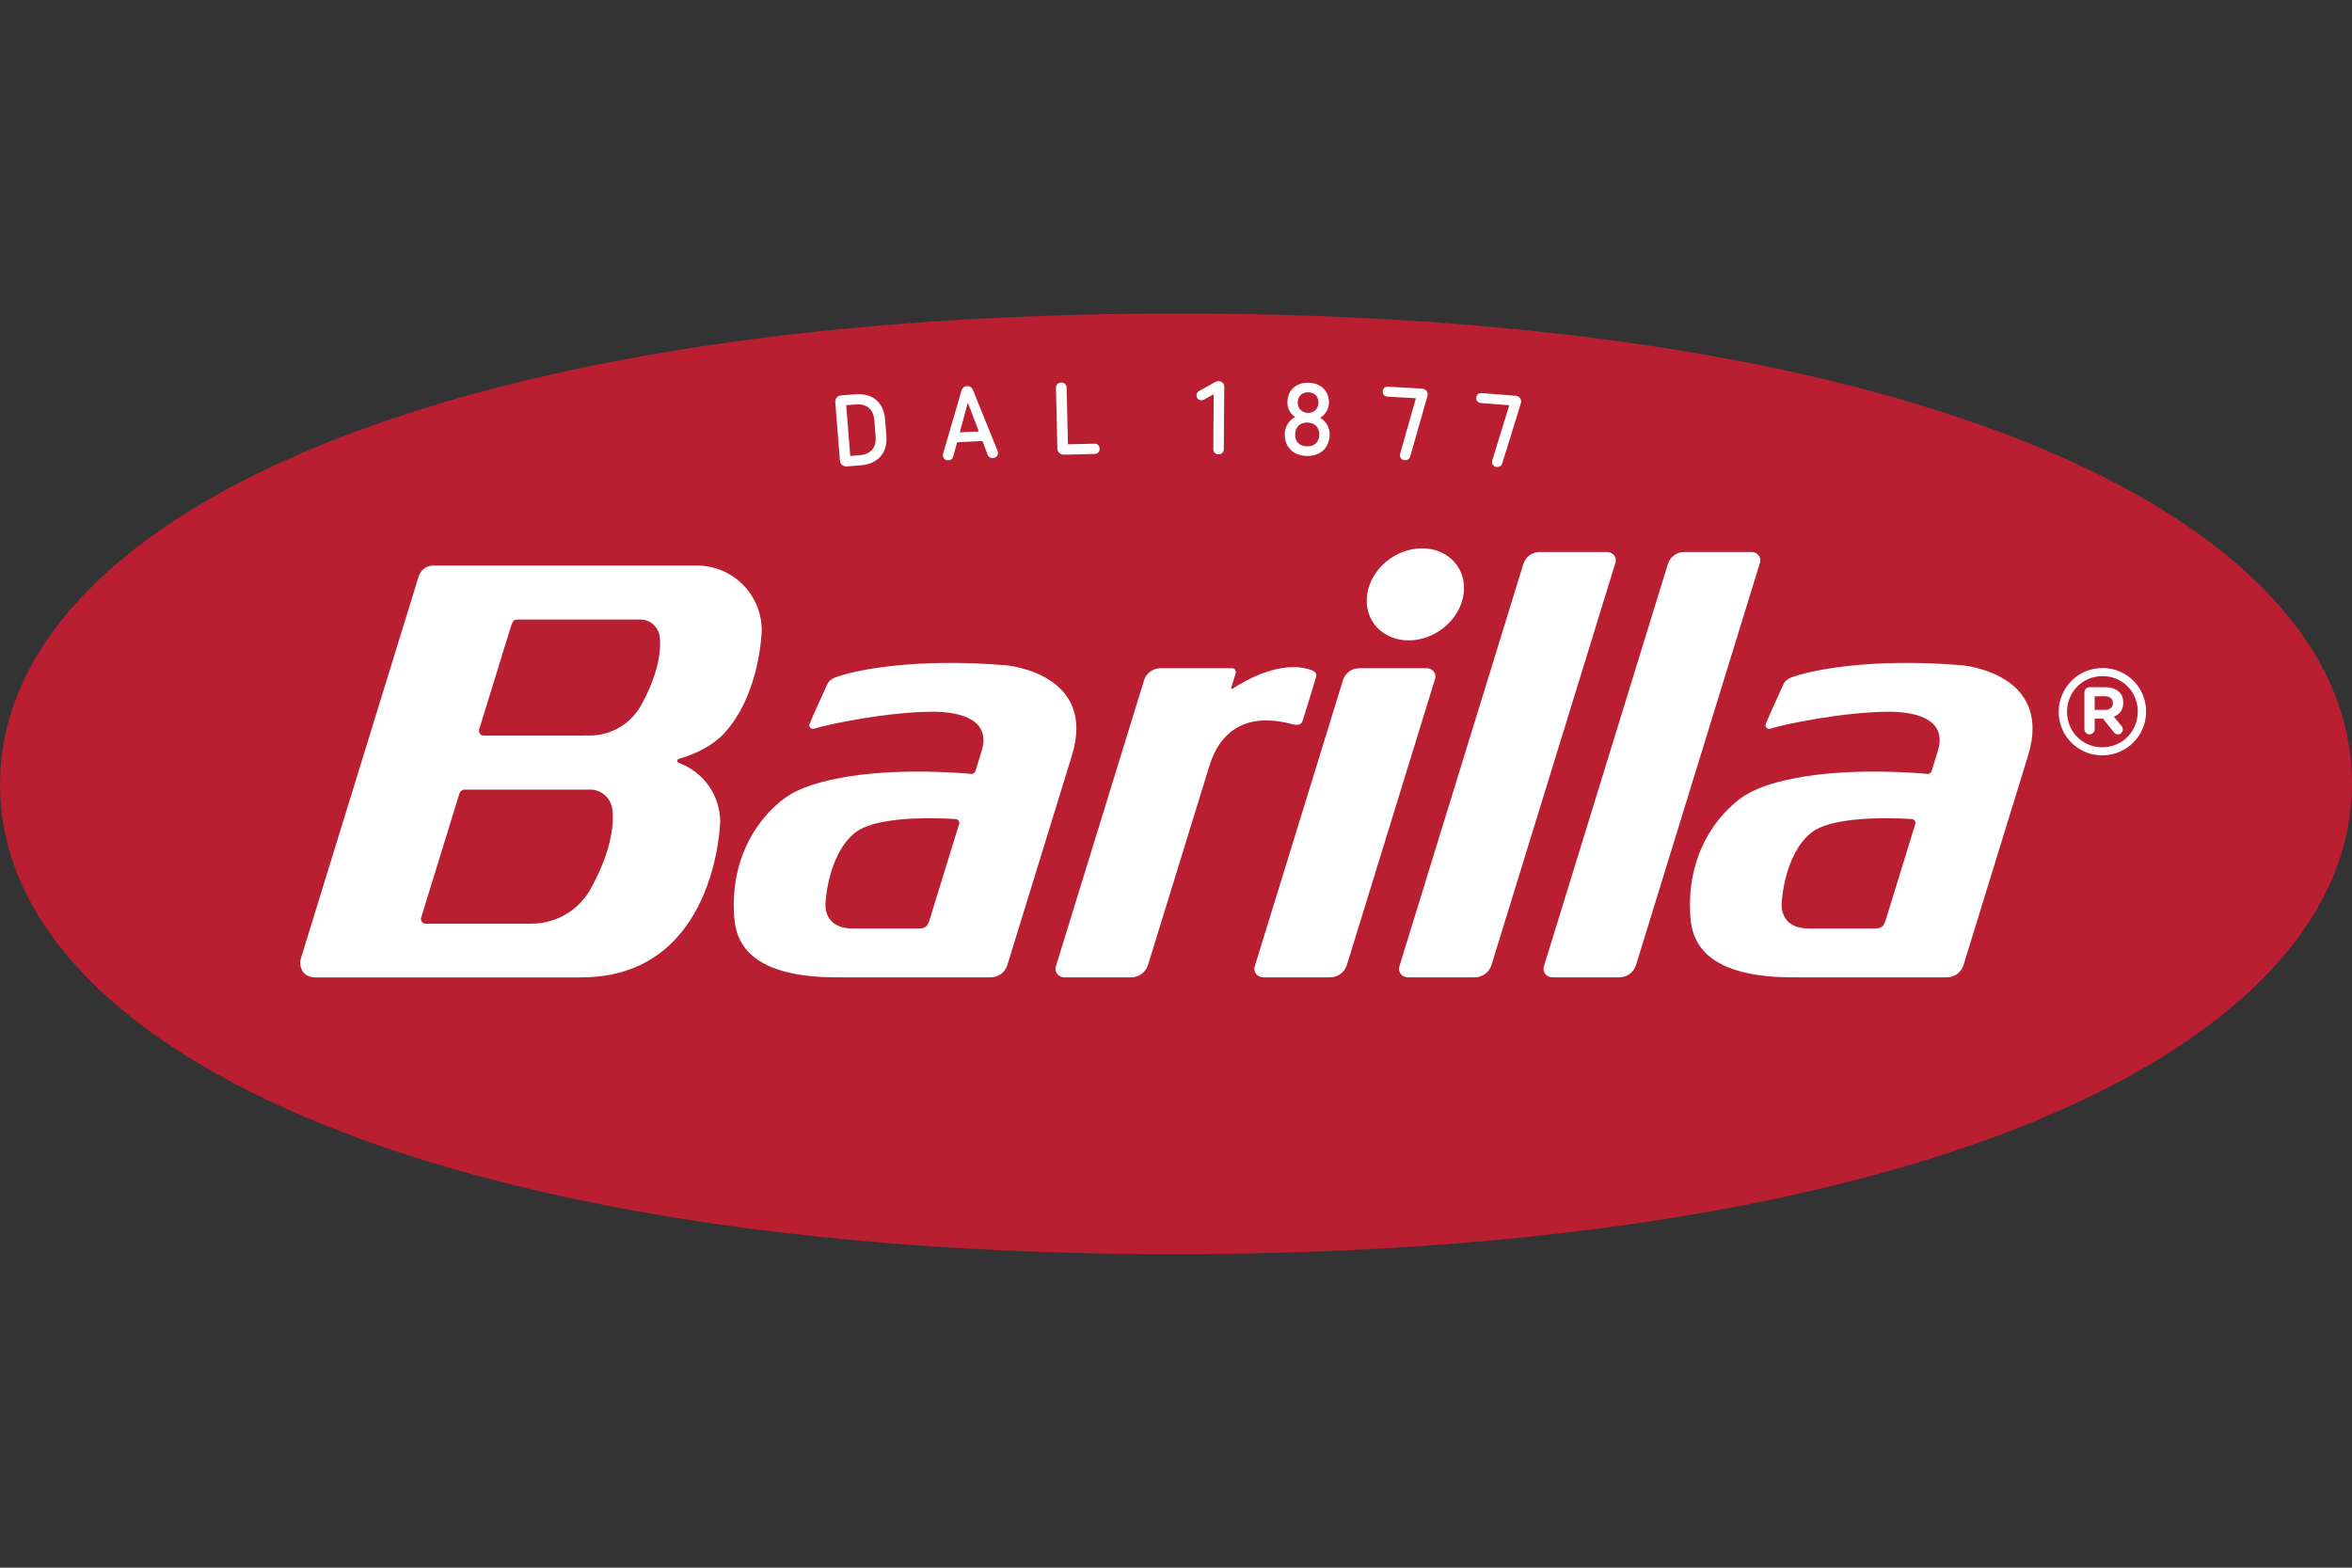 <svg xmlns="http://www.w3.org/2000/svg" width="150" height="100" viewBox="0 0 150 100" fill="none"><rect x="0" y="0" width="150" height="100" fill="#333333" stroke="none"/><path fill-rule="evenodd" clip-rule="evenodd" d="M0.002 50.05C0.013 66.613 26.84 80.029 75.018 79.999C123.197 79.969 150.008 66.519 149.998 49.955C149.988 33.392 123.16 19.97 74.981 20.001C26.803 20.031 -0.008 33.486 0.002 50.05" fill="#BA1F31"></path><path d="M53.968 25.847L54.226 29.084L54.84 29.035C55.544 28.979 55.9 28.547 55.844 27.849L55.761 26.809C55.705 26.098 55.273 25.742 54.581 25.798L53.968 25.847ZM54.517 25.153C55.621 25.065 56.355 25.617 56.447 26.767L56.528 27.782C56.619 28.912 55.99 29.593 54.879 29.682L54.007 29.752C53.781 29.77 53.586 29.617 53.568 29.391L53.269 25.65C53.251 25.423 53.418 25.241 53.645 25.223L54.517 25.153ZM61.209 27.581L62.426 27.521L61.725 25.68L61.209 27.581ZM62.041 24.854L63.616 28.747C63.639 28.804 63.647 28.849 63.649 28.881C63.658 29.069 63.523 29.212 63.328 29.222C63.186 29.229 63.046 29.158 62.993 29.018L62.657 28.132L61.039 28.212L60.792 29.126C60.754 29.271 60.622 29.356 60.486 29.363C60.292 29.372 60.143 29.243 60.133 29.056C60.132 29.023 60.136 28.977 60.152 28.918L61.328 24.888C61.379 24.73 61.523 24.632 61.672 24.625C61.827 24.617 61.981 24.701 62.041 24.854ZM68.025 24.733L68.109 28.342L69.799 28.302C69.994 28.298 70.128 28.438 70.131 28.619C70.136 28.807 70.01 28.952 69.815 28.957L67.852 29.003C67.625 29.008 67.44 28.831 67.435 28.617L67.344 24.749C67.34 24.548 67.486 24.402 67.68 24.397C67.861 24.393 68.02 24.532 68.025 24.733ZM78.077 24.681L78.049 28.655C78.047 28.849 77.904 28.984 77.716 28.982C77.522 28.981 77.379 28.844 77.381 28.65L77.406 25.15L76.814 25.476C76.762 25.507 76.69 25.533 76.626 25.532C76.432 25.531 76.309 25.401 76.31 25.219C76.312 25.109 76.351 25.012 76.475 24.942L77.516 24.359C77.581 24.328 77.646 24.309 77.71 24.309C77.924 24.311 78.079 24.468 78.077 24.681ZM82.764 25.657C82.754 26.046 83.024 26.326 83.407 26.337C83.789 26.348 84.076 26.084 84.086 25.695C84.097 25.3 83.839 25.033 83.444 25.021C83.049 25.011 82.776 25.262 82.764 25.657ZM82.596 27.695C82.583 28.168 82.879 28.462 83.346 28.475C83.812 28.488 84.125 28.212 84.139 27.739C84.152 27.273 83.856 26.966 83.389 26.953C82.923 26.939 82.61 27.229 82.596 27.695ZM84.754 25.714C84.743 26.109 84.519 26.453 84.196 26.651C84.591 26.883 84.813 27.304 84.8 27.751C84.776 28.587 84.178 29.109 83.329 29.085C82.48 29.06 81.912 28.506 81.936 27.67C81.948 27.224 82.187 26.815 82.602 26.606C82.284 26.39 82.093 26.035 82.104 25.639C82.125 24.888 82.665 24.39 83.462 24.413C84.258 24.436 84.775 24.962 84.754 25.714ZM97.009 25.65C97.027 25.43 96.877 25.262 96.663 25.245L94.493 25.074C94.299 25.058 94.165 25.184 94.151 25.365C94.137 25.54 94.249 25.692 94.443 25.707L96.255 25.85L95.177 29.344C95.163 29.397 95.154 29.443 95.158 29.488C95.178 29.695 95.325 29.805 95.525 29.786C95.666 29.773 95.764 29.698 95.809 29.551L96.998 25.712H96.997C97.003 25.692 97.007 25.671 97.009 25.65ZM91.049 25.186C91.061 24.966 90.908 24.801 90.695 24.79L88.52 24.667C88.326 24.656 88.196 24.785 88.185 24.966C88.175 25.141 88.291 25.29 88.485 25.301L90.3 25.403L89.302 28.92C89.288 28.974 89.28 29.02 89.286 29.065C89.309 29.271 89.459 29.378 89.659 29.355C89.8 29.338 89.895 29.262 89.938 29.113L91.04 25.248H91.038C91.043 25.228 91.048 25.207 91.049 25.186ZM103.026 35.893C103.137 35.532 102.844 35.212 102.506 35.212H98.204C97.699 35.212 97.289 35.531 97.15 35.984L89.243 61.651C89.141 61.979 89.389 62.343 89.797 62.343H94.054C94.549 62.343 94.981 62.008 95.121 61.555L103.026 35.893ZM112.244 35.893C112.355 35.532 112.063 35.212 111.725 35.212H107.422C106.917 35.212 106.508 35.531 106.368 35.984L98.461 61.651C98.359 61.979 98.607 62.343 99.014 62.343H103.272C103.767 62.343 104.199 62.008 104.339 61.555L112.244 35.893ZM61.175 52.544C61.214 52.417 61.099 52.261 60.974 52.25C60.974 52.25 56.074 51.852 54.507 53.136C52.837 54.5 52.641 57.433 52.643 57.69C52.643 57.69 52.513 59.227 54.375 59.226C55.056 59.225 58.607 59.226 58.646 59.226C59.149 59.226 59.218 58.893 59.334 58.516L61.175 52.544ZM53.382 49.661C57.222 48.885 61.951 49.367 61.951 49.367C62.078 49.367 62.178 49.286 62.211 49.18L62.606 47.897C63.384 45.374 59.974 45.414 59.562 45.399H59.552C56.586 45.397 52.647 46.236 51.962 46.472C51.685 46.568 51.58 46.309 51.624 46.198C51.879 45.562 52.446 44.355 52.729 43.714C52.783 43.59 52.891 43.329 53.364 43.178C54.454 42.777 58.264 41.943 64.161 42.437C64.161 42.437 69.98 42.929 68.364 48.187L64.242 61.565C64.1 62.022 63.677 62.342 63.177 62.342H53.355C46.793 62.346 46.845 59.173 46.804 57.998C46.731 55.897 47.366 53.139 49.761 51.134C50.697 50.349 51.931 49.956 53.382 49.661ZM122.155 52.544C122.195 52.417 122.08 52.261 121.955 52.25C121.955 52.25 117.055 51.852 115.488 53.136C113.818 54.5 113.622 57.433 113.624 57.69C113.624 57.69 113.494 59.227 115.356 59.226C116.037 59.225 119.588 59.226 119.627 59.226C120.13 59.226 120.199 58.893 120.315 58.516L122.155 52.544ZM114.362 49.661C118.203 48.885 122.932 49.367 122.932 49.367C123.06 49.367 123.16 49.286 123.192 49.18L123.588 47.897C124.365 45.374 120.955 45.414 120.543 45.399H120.533C117.566 45.397 113.628 46.236 112.943 46.472C112.666 46.568 112.561 46.309 112.605 46.198C112.86 45.562 113.427 44.355 113.709 43.714C113.763 43.59 113.872 43.329 114.344 43.178C115.435 42.777 119.245 41.943 125.142 42.437C125.142 42.437 130.96 42.929 129.345 48.187L125.222 61.565C125.08 62.022 124.658 62.342 124.158 62.342H114.336C107.773 62.346 107.825 59.173 107.784 57.998C107.711 55.897 108.347 53.139 110.742 51.134C111.677 50.349 112.913 49.956 114.362 49.661ZM40.903 44.96C40.267 46.127 39.032 46.916 37.611 46.918L30.809 46.92C30.652 46.92 30.5 46.722 30.557 46.536L32.417 40.502C32.74 39.456 32.674 39.519 33.248 39.52L40.855 39.521C41.444 39.521 41.934 39.942 42.052 40.495C42.052 40.495 42.46 42.137 40.903 44.96ZM37.691 56.663C36.961 58.011 35.531 58.918 33.885 58.919H27.106C26.954 58.919 26.808 58.7 26.849 58.566L29.304 50.6C29.336 50.498 29.477 50.369 29.601 50.369L37.638 50.366C38.324 50.366 38.892 50.851 39.03 51.497C39.03 51.497 39.497 53.394 37.691 56.663ZM44.441 36.075H27.713C27.523 36.075 26.913 36.075 26.678 36.839L19.191 61.132C19.051 61.587 19.249 62.346 20.108 62.346H37.054C45.698 62.346 45.93 52.429 45.93 52.429C45.929 50.7 44.83 49.225 43.292 48.664L43.277 48.658C43.227 48.639 43.193 48.59 43.193 48.541C43.193 48.477 43.232 48.428 43.286 48.413C44.427 48.06 45.407 47.604 46.201 46.76L46.21 46.746C48.507 44.225 48.578 40.203 48.578 40.203C48.576 37.919 46.725 36.074 44.441 36.075ZM91.522 43.306C91.633 42.945 91.341 42.624 91.003 42.624H86.7C86.195 42.624 85.786 42.943 85.647 43.396L80.02 61.65C79.919 61.978 80.167 62.342 80.574 62.342H84.831C85.326 62.342 85.758 62.008 85.898 61.554L91.522 43.306ZM93.339 37.916C93.102 39.538 91.534 40.851 89.837 40.849C88.139 40.847 86.956 39.53 87.193 37.909C87.43 36.287 88.998 34.974 90.695 34.976C92.393 34.978 93.576 36.294 93.339 37.916ZM83.665 42.754C81.749 42.046 79.408 43.411 78.688 43.883C78.529 43.988 78.501 43.937 78.518 43.878L78.801 42.974C78.856 42.754 78.733 42.623 78.577 42.624H73.996C73.528 42.624 73.102 42.947 72.969 43.377L67.336 61.652C67.235 61.983 67.493 62.343 67.885 62.343H72.14C72.645 62.343 73.075 62.007 73.213 61.56L77.082 49.008C77.327 48.214 78.24 45.04 82.476 46.21C82.738 46.258 82.974 46.269 83.078 45.972C83.22 45.549 83.928 43.211 83.928 43.211C84.025 42.902 83.751 42.791 83.665 42.754ZM134.752 44.858C134.752 45.104 134.575 45.282 134.244 45.282H133.589V44.412H134.229C134.552 44.412 134.752 44.558 134.752 44.843V44.858ZM134.251 43.835H133.259C133.081 43.835 132.935 43.98 132.935 44.157V46.521C132.935 46.698 133.081 46.844 133.259 46.844C133.436 46.844 133.589 46.698 133.589 46.521V45.844H134.121L134.805 46.698C134.891 46.806 134.952 46.844 135.083 46.844C135.237 46.844 135.383 46.706 135.383 46.529C135.383 46.437 135.352 46.375 135.299 46.306L134.813 45.72C135.183 45.567 135.413 45.274 135.413 44.82V44.804C135.413 44.542 135.329 44.319 135.167 44.158C134.959 43.95 134.652 43.835 134.251 43.835ZM136.337 45.398C136.337 46.645 135.364 47.667 134.074 47.667C132.792 47.667 131.826 46.659 131.826 45.412V45.398C131.826 44.151 132.799 43.129 134.089 43.129C135.371 43.129 136.337 44.136 136.337 45.383V45.398ZM134.089 42.611C132.526 42.611 131.294 43.881 131.294 45.398V45.413C131.294 46.93 132.511 48.184 134.074 48.184C135.637 48.184 136.869 46.914 136.869 45.398V45.382C136.869 43.865 135.652 42.611 134.089 42.611Z" fill="white"></path></svg>